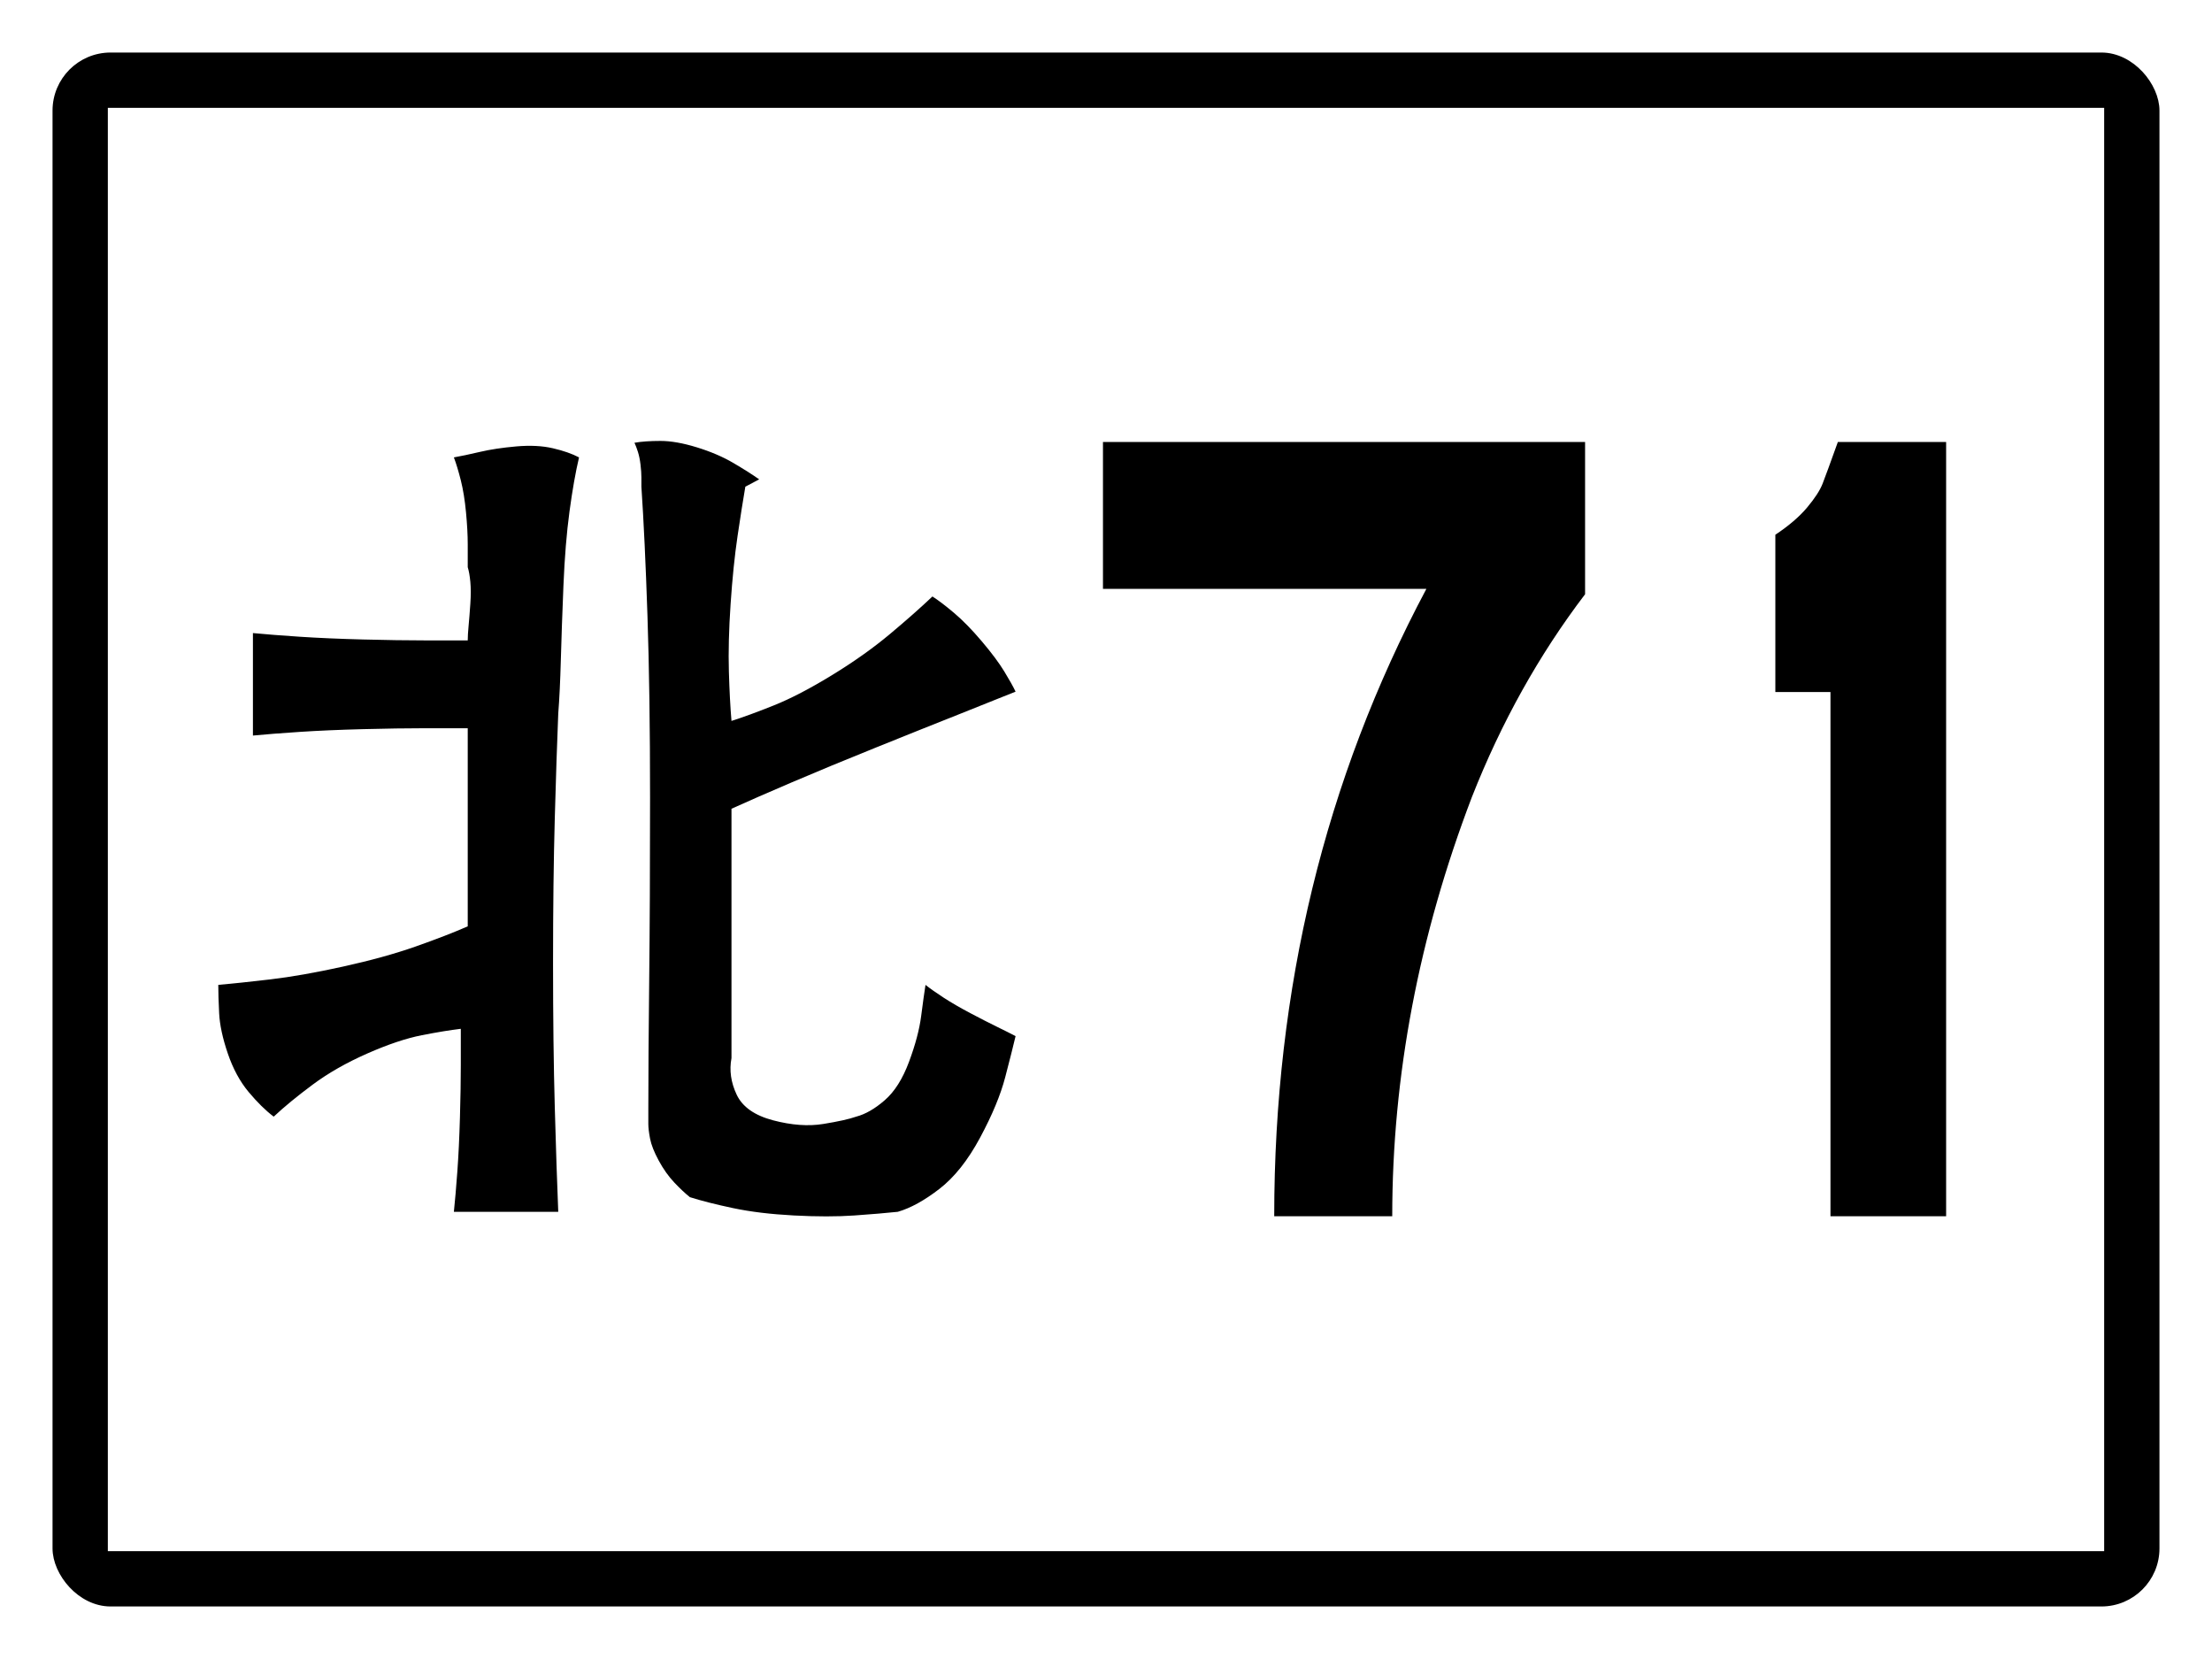 <?xml version="1.0" encoding="utf-8" ?>
<svg baseProfile="full" height="300px" version="1.1" viewBox="0 0 400 300" width="400px" xmlns="http://www.w3.org/2000/svg" xmlns:ev="http://www.w3.org/2001/xml-events" xmlns:xlink="http://www.w3.org/1999/xlink"><defs /><rect fill="rgb(255,255,255)" height="300px" rx="0" ry="0" width="400px" x="0" y="0" /><rect fill="#000000" height="280px" rx="10" ry="10" stroke="#000000" width="380px" x="10" y="10" /><rect fill="#ffffff" height="260px" rx="0" ry="0" stroke="#ffffff" width="360px" x="20" y="20" /><path d="M 84.581 102.567  Q 84.895 103.56 85.051 105.215  Q 85.208 106.869 85.051 109.186  Q 84.895 111.502 84.738 113.157  Q 84.581 114.811 84.581 115.804  Q 81.449 115.804 76.75 115.804  Q 72.051 115.804 65.629 115.639  Q 59.207 115.473 54.195 115.142  Q 49.183 114.811 45.737 114.48  L 45.737 133.012  Q 49.183 132.681 54.195 132.35  Q 59.207 132.019 65.629 131.854  Q 72.051 131.688 76.75 131.688  Q 81.449 131.688 84.581 131.688  L 84.581 167.51  Q 80.822 169.165 75.184 171.15  Q 69.545 173.136 62.027 174.79  Q 54.509 176.445 48.87 177.107  Q 43.231 177.768 39.472 178.099  Q 39.472 180.085 39.629 183.229  Q 39.785 186.372 41.195 190.509  Q 42.605 194.645 44.954 197.458  Q 47.304 200.271 49.496 201.925  Q 52.316 199.278 56.545 196.134  Q 60.774 192.991 66.412 190.509  Q 72.051 188.027 76.28 187.2  Q 80.509 186.372 83.328 186.041  Q 83.328 188.689 83.328 192.66  Q 83.328 196.631 83.172 202.091  Q 83.015 207.551 82.702 211.853  Q 82.389 216.155 82.075 219.133  L 100.949 219.133  Q 100.636 211.522 100.323 200.271  Q 100.009 189.02 100.009 174.128  Q 100.009 159.237 100.323 147.945  Q 100.636 136.652 100.949 129.041  Q 101.262 125.07 101.419 119.279  Q 101.576 113.488 101.889 105.877  Q 102.202 98.265 102.985 92.474  Q 103.768 86.683 104.708 82.712  Q 102.829 81.72 99.97 81.058  Q 97.112 80.396 93.353 80.727  Q 89.593 81.058 86.774 81.72  Q 83.955 82.381 82.075 82.712  Q 82.702 84.367 83.328 86.849  Q 83.955 89.331 84.268 92.64  Q 84.581 95.949 84.581 98.431  Q 84.581 100.913 84.581 102.567  M 168.613 107.862  Q 165.48 110.84 160.938 114.646  Q 156.396 118.451 150.444 122.092  Q 144.492 125.732 139.95 127.552  Q 135.407 129.372 132.275 130.365  Q 131.962 126.724 131.805 121.43  Q 131.648 116.135 132.118 109.186  Q 132.588 102.236 133.371 96.942  Q 134.154 91.647 134.781 88.007  L 137.287 86.683  Q 135.407 85.36 132.588 83.705  Q 129.769 82.051 126.01 80.892  Q 122.251 79.734 119.431 79.734  Q 116.612 79.734 114.732 80.065  Q 115.046 80.727 115.359 81.72  Q 115.672 82.712 115.829 84.036  Q 115.985 85.36 115.985 86.352  Q 115.985 87.345 115.985 88.007  Q 116.612 97.273 117.082 111.337  Q 117.552 125.401 117.552 144.304  Q 117.552 163.208 117.395 177.272  Q 117.238 191.336 117.238 200.602  L 117.238 203.249  Q 117.238 204.242 117.552 205.896  Q 117.865 207.551 119.118 209.868  Q 120.371 212.184 121.937 213.839  Q 123.504 215.493 124.757 216.486  Q 127.889 217.479 132.588 218.471  Q 137.287 219.464 143.552 219.795  Q 149.817 220.126 154.516 219.795  Q 159.215 219.464 162.348 219.133  Q 165.793 218.14 169.866 214.997  Q 173.938 211.853 177.227 205.731  Q 180.517 199.609 181.77 194.811  Q 183.023 190.012 183.649 187.365  Q 182.396 186.703 180.36 185.711  Q 178.324 184.718 175.504 183.229  Q 172.685 181.739 170.649 180.416  Q 168.613 179.092 167.36 178.099  Q 167.046 180.085 166.577 183.725  Q 166.107 187.365 164.384 191.998  Q 162.661 196.631 159.998 198.947  Q 157.336 201.264 154.829 201.925  Q 152.95 202.587 148.878 203.249  Q 144.805 203.911 139.793 202.587  Q 134.781 201.264 133.215 197.954  Q 131.648 194.645 132.275 191.336  L 132.275 146.249  Q 136.66 144.263 143.239 141.45  Q 149.817 138.637 158.432 135.163  Q 167.046 131.688 173.312 129.206  Q 179.577 126.724 183.649 125.07  Q 183.023 123.746 181.613 121.43  Q 180.203 119.113 177.541 115.97  Q 174.878 112.826 172.529 110.84  Q 170.179 108.855 168.613 107.862  " /><path d="M 286.633 107.455  Q 274.146 123.862 266.155 144.157  Q 251.761 181.893 251.761 219.932  L 230.42 219.932  Q 230.42 158.194 257.936 106.483  L 199.452 106.483  L 199.452 79.928  L 286.633 79.928  L 286.633 107.455  " /><path d="M 351.921 219.932  L 331.007 219.932  L 331.007 125.138  L 321.039 125.138  L 321.039 96.699  Q 324.688 94.269 326.78 91.777  Q 328.871 89.286 329.583 87.463  Q 330.295 85.64 332.342 79.928  L 351.921 79.928  L 351.921 219.932  " /></svg>